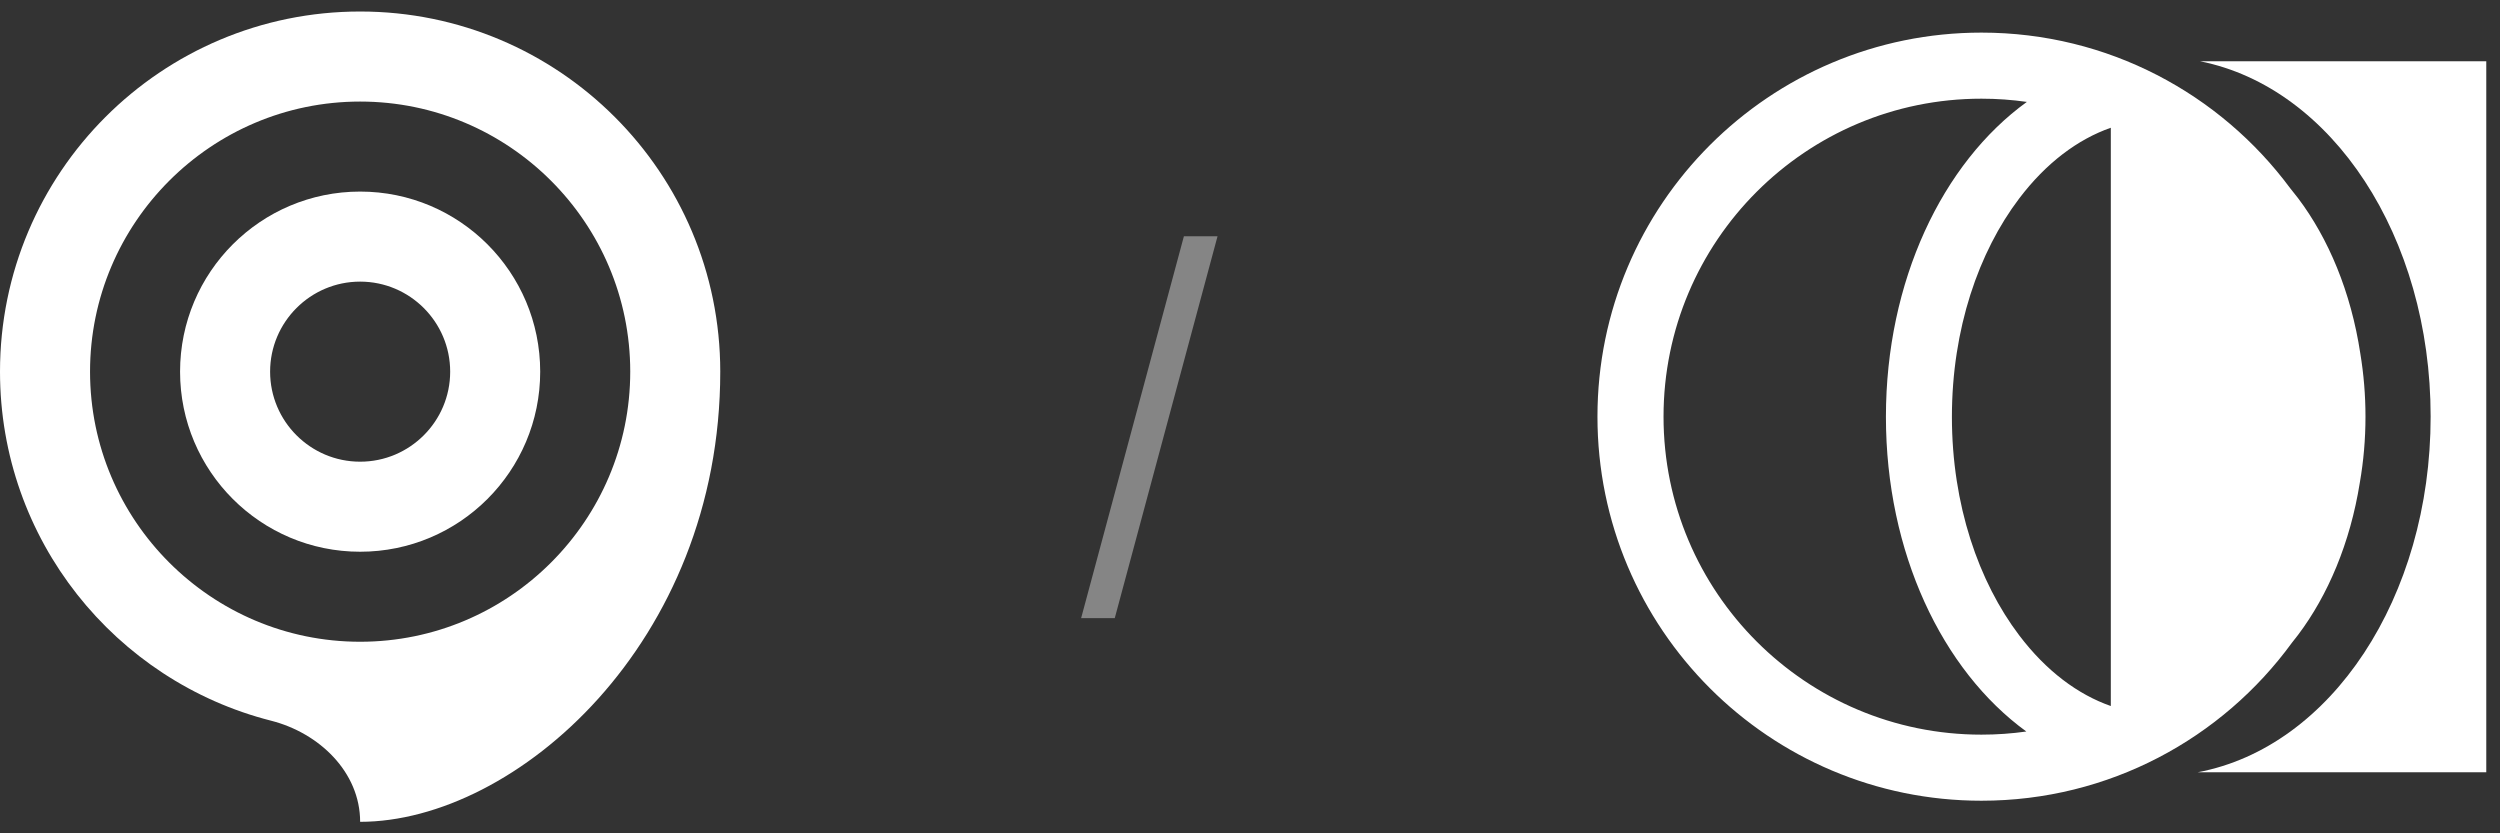 <svg xmlns="http://www.w3.org/2000/svg" width="114" height="38" viewBox="0 0 114 38" fill="none"><rect x="0" y="0" width="114" height="38" fill="#333333" stroke="none"/><path d="M16.422 8.736C11.888 8.736 8.211 12.413 8.211 16.948C8.211 21.482 11.888 25.159 16.422 25.159C20.957 25.159 24.633 21.482 24.633 16.948C24.633 12.413 20.957 8.736 16.422 8.736ZM16.422 21.053C14.158 21.053 12.317 19.212 12.317 16.948C12.317 14.683 14.158 12.842 16.422 12.842C18.686 12.842 20.528 14.683 20.528 16.948C20.528 19.212 18.686 21.053 16.422 21.053Z" fill="white"></path><path d="M16.422 0.525C7.352 0.525 0 7.877 0 16.948C0 24.615 5.254 31.055 12.358 32.863C14.556 33.422 16.422 35.208 16.422 37.475C23.495 37.475 32.844 29.328 32.844 16.948C32.844 7.877 25.492 0.525 16.422 0.525ZM16.422 29.264C9.631 29.264 4.106 23.739 4.106 16.948C4.106 10.156 9.631 4.631 16.422 4.631C23.214 4.631 28.739 10.156 28.739 16.948C28.739 23.739 23.214 29.264 16.422 29.264Z" fill="white"></path><path opacity="0.4" d="M55.52 10.773L50.833 28.188H49.299L53.986 10.773H55.52Z" fill="white"></path><path fill-rule="evenodd" clip-rule="evenodd" d="M90.355 36.513C80.684 36.513 72.844 28.672 72.844 19C72.844 9.328 80.684 1.487 90.355 1.487C96.124 1.487 101.241 4.277 104.432 8.582C104.554 8.729 104.674 8.881 104.793 9.038C106.174 10.869 107.206 13.313 107.631 16.124C107.785 17.059 107.866 18.02 107.866 19C107.866 20.026 107.778 21.031 107.608 22.008C107.17 24.759 106.15 27.15 104.793 28.95C104.701 29.072 104.607 29.191 104.513 29.308C101.329 33.675 96.173 36.513 90.355 36.513ZM90.355 33.5C82.348 33.5 75.857 27.008 75.857 19C75.857 10.992 82.348 4.5 90.355 4.5C91.058 4.5 91.748 4.55 92.424 4.647C88.567 7.436 85.998 12.822 85.998 19.01C85.998 25.185 88.556 30.563 92.4 33.357C91.732 33.451 91.049 33.5 90.355 33.5ZM96.253 32.195V5.825C94.75 6.352 93.309 7.422 92.073 9.054C90.231 11.484 89.007 14.993 89.007 19.01C89.007 23.027 90.231 26.536 92.073 28.967C93.309 30.599 94.75 31.669 96.253 32.195Z" fill="white"></path><path d="M110.837 18.994C110.837 10.786 106.34 3.988 100.318 2.793H113.374V35.214H100.219C106.29 34.074 110.837 27.247 110.837 18.994Z" fill="white"></path></svg>